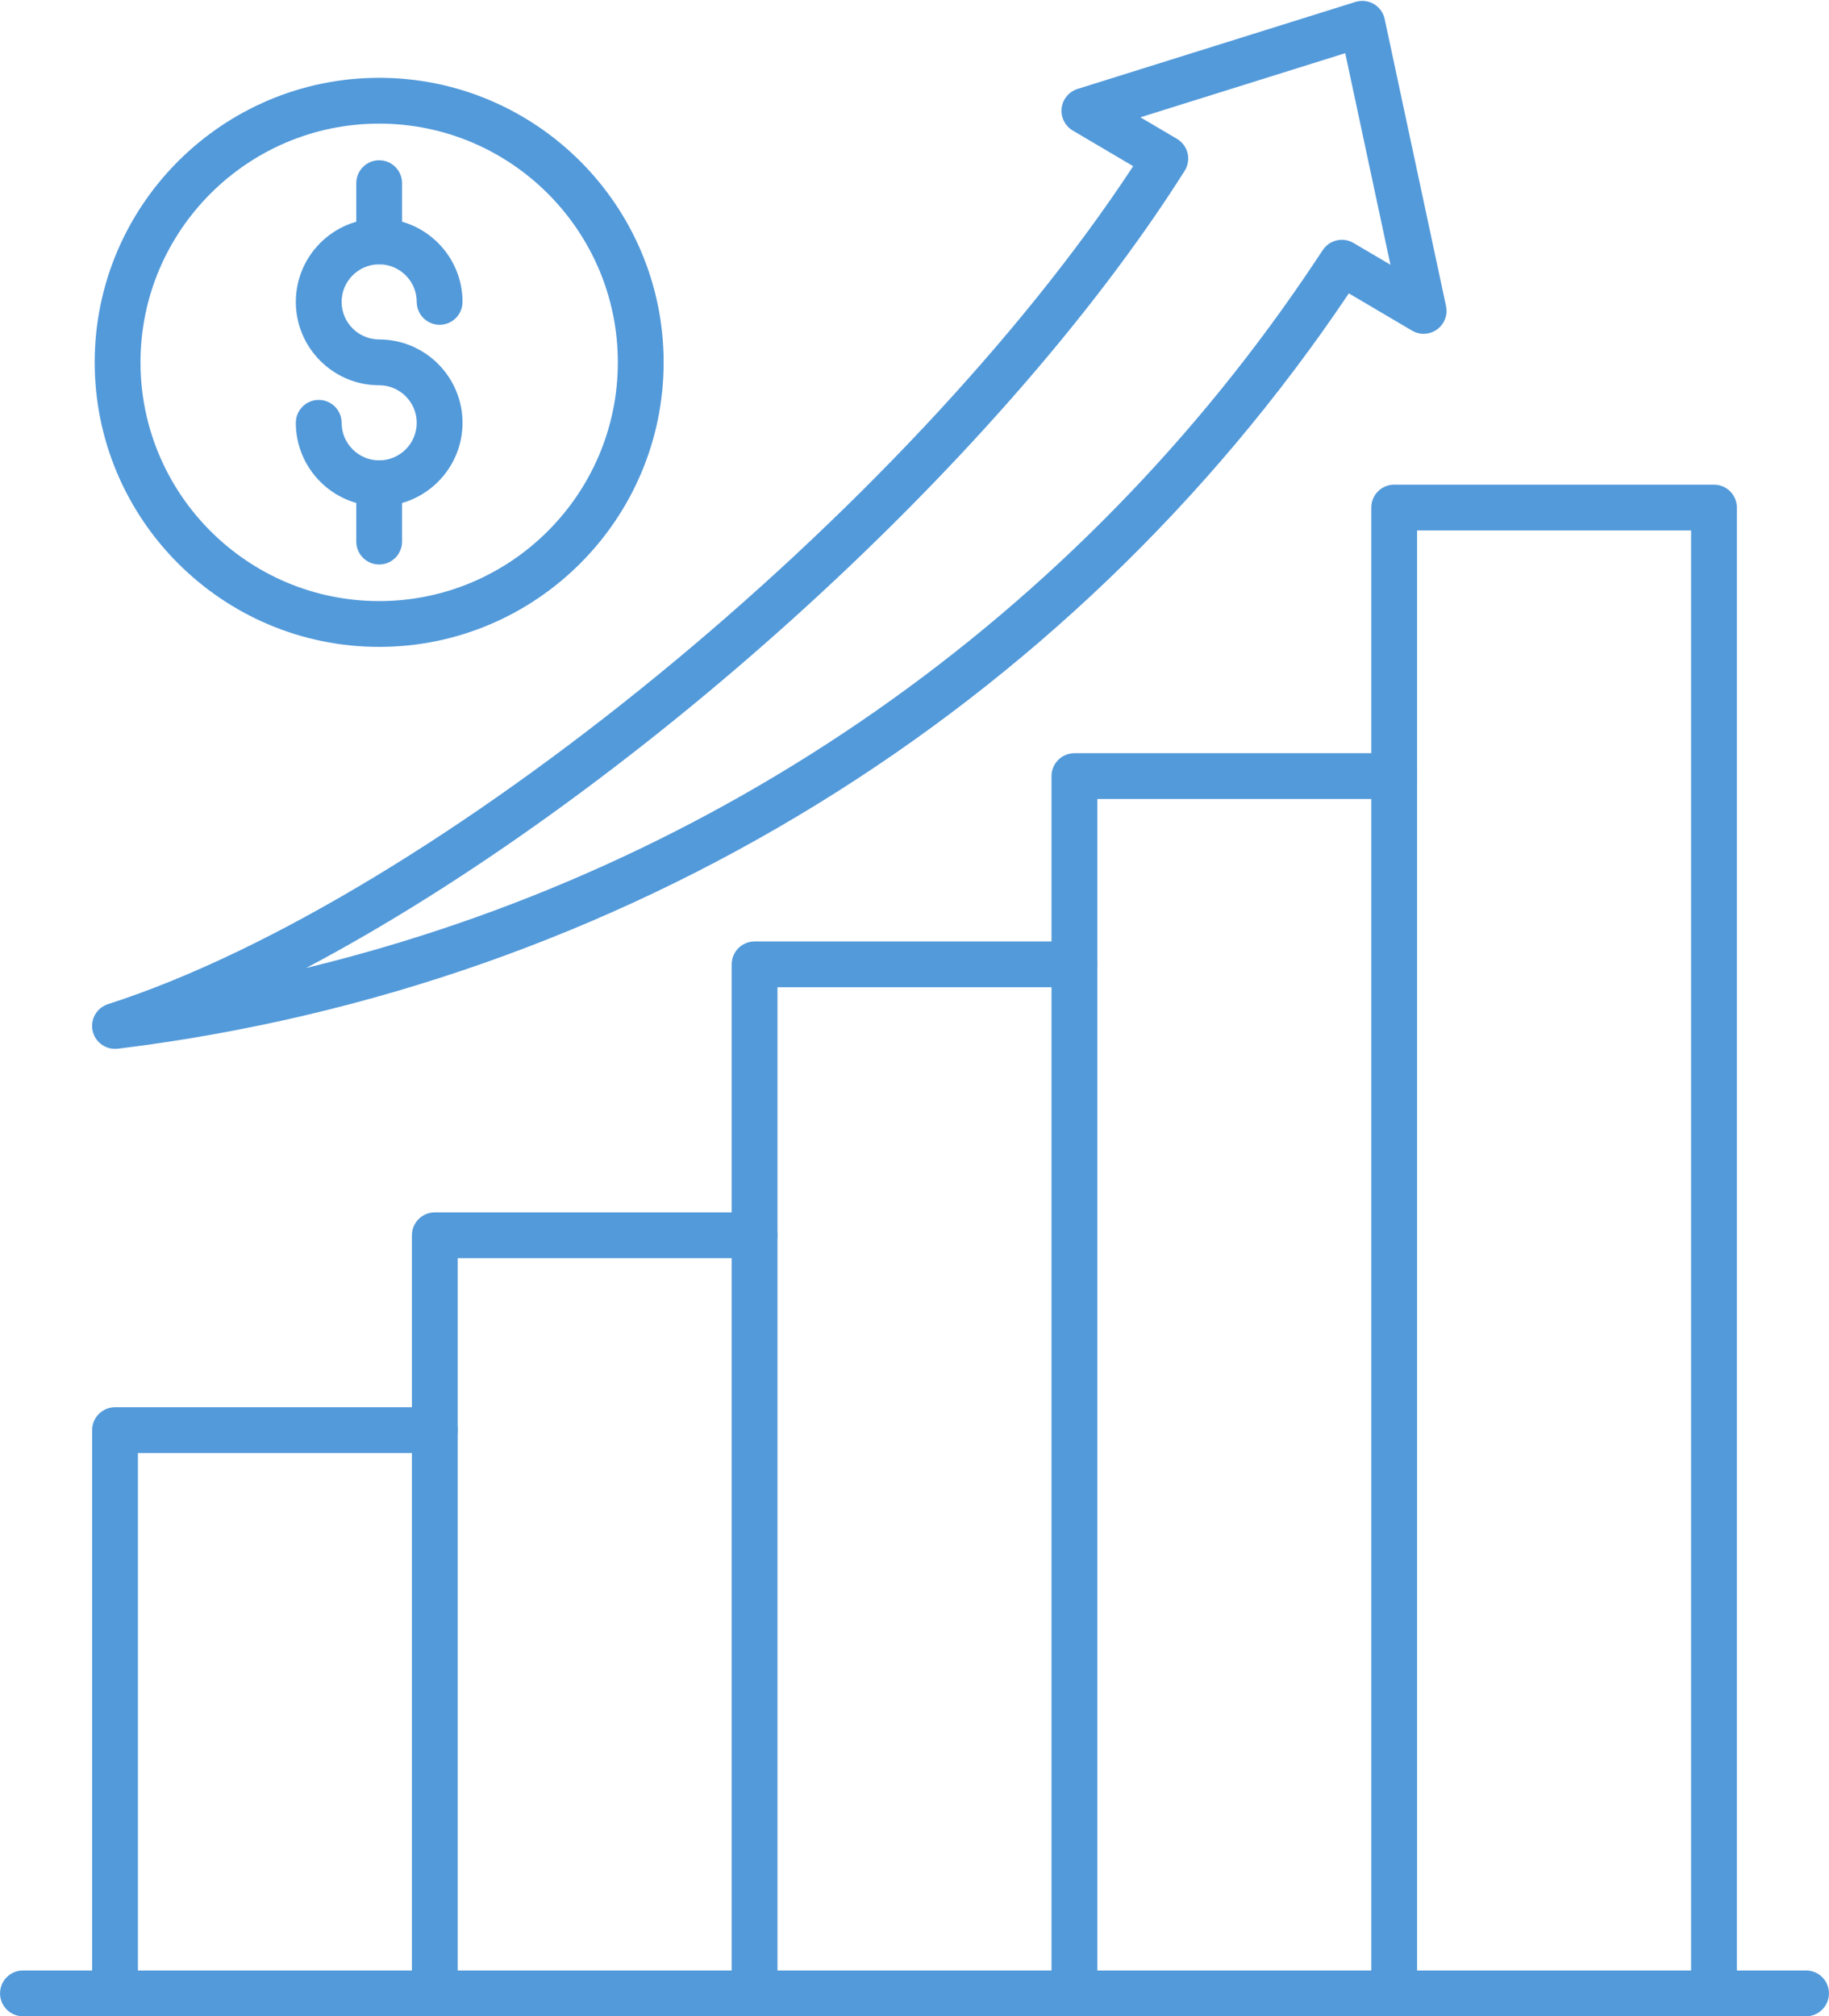 <?xml version="1.0" encoding="UTF-8" standalone="no"?><svg xmlns="http://www.w3.org/2000/svg" xmlns:xlink="http://www.w3.org/1999/xlink" fill="#539ada" height="440.2" preserveAspectRatio="xMidYMid meet" version="1" viewBox="56.3 35.8 399.4 440.2" width="399.4" zoomAndPan="magnify"><g><g><g><g id="change1_5"><path d="M139.1,177.03c-34.25,0-62.12-27.87-62.12-62.12s27.87-62.12,62.12-62.12s62.12,27.87,62.12,62.12 S173.35,177.03,139.1,177.03z M139.1,62.79c-28.74,0-52.12,23.38-52.12,52.12s23.38,52.12,52.12,52.12s52.12-23.38,52.12-52.12 S167.84,62.79,139.1,62.79z"/></g><g><g id="change1_10"><path d="M139.1,146.31c-10.03,0-18.2-8.16-18.2-18.2c0-2.76,2.24-5,5-5s5,2.24,5,5c0,4.52,3.68,8.2,8.2,8.2s8.2-3.68,8.2-8.2 s-3.68-8.2-8.2-8.2c-10.03,0-18.2-8.16-18.2-18.2s8.16-18.2,18.2-18.2s18.2,8.16,18.2,18.2c0,2.76-2.24,5-5,5s-5-2.24-5-5 c0-4.52-3.68-8.2-8.2-8.2s-8.2,3.68-8.2,8.2s3.68,8.2,8.2,8.2c10.03,0,18.2,8.16,18.2,18.2S149.13,146.31,139.1,146.31z"/></g><g id="change1_3"><path d="M139.1,93.51c-2.76,0-5-2.24-5-5V75.79c0-2.76,2.24-5,5-5s5,2.24,5,5v12.72C144.1,91.28,141.87,93.51,139.1,93.51z"/></g><g id="change1_9"><path d="M139.1,159.04c-2.76,0-5-2.24-5-5V141.3c0-2.76,2.24-5,5-5s5,2.24,5,5v12.73C144.1,156.8,141.87,159.04,139.1,159.04z"/></g></g></g><g><g id="change1_1"><path d="M151.25,476c-2.76,0-5-2.24-5-5V305.49c0-2.76,2.24-5,5-5h69.83c2.76,0,5,2.24,5,5s-2.24,5-5,5h-64.83V471 C156.25,473.76,154.01,476,151.25,476z"/></g><g id="change1_6"><path d="M221.08,476c-2.76,0-5-2.24-5-5V246.34c0-2.76,2.24-5,5-5h69.83c2.76,0,5,2.24,5,5s-2.24,5-5,5h-64.83V471 C226.08,473.76,223.84,476,221.08,476z"/></g><g id="change1_8"><path d="M290.92,476c-2.76,0-5-2.24-5-5V205.24c0-2.76,2.24-5,5-5h69.83c2.76,0,5,2.24,5,5s-2.24,5-5,5h-64.83V471 C295.92,473.76,293.68,476,290.92,476z"/></g><g id="change1_2"><path d="M81.42,476c-2.76,0-5-2.24-5-5V348.03c0-2.76,2.24-5,5-5h69.83c2.76,0,5,2.24,5,5s-2.24,5-5,5H86.42V471 C86.42,473.76,84.18,476,81.42,476z"/></g><g id="change1_4"><path d="M430.58,476c-2.76,0-5-2.24-5-5V151.61h-59.83V471c0,2.76-2.24,5-5,5s-5-2.24-5-5V146.61c0-2.76,2.24-5,5-5h69.83 c2.76,0,5,2.24,5,5V471C435.58,473.76,433.34,476,430.58,476z"/></g><g><g id="change1_7"><path d="M81.41,264.79c-2.31,0-4.37-1.61-4.88-3.92c-0.56-2.52,0.89-5.05,3.35-5.84C150.9,232.16,254.2,147.48,303.75,72.08 l-13.19-7.78c-1.7-1-2.65-2.92-2.43-4.88c0.23-1.96,1.59-3.61,3.47-4.2l60.69-19c1.34-0.42,2.8-0.25,4.01,0.45 c1.21,0.71,2.08,1.9,2.37,3.27l13.4,62.69c0.42,1.94-0.36,3.94-1.97,5.1c-1.61,1.16-3.75,1.26-5.46,0.25l-13.79-8.13 C289.51,191.11,191.84,251.15,82.6,264.69l-0.56,0.07C81.83,264.78,81.62,264.79,81.41,264.79z M305.33,61.41l7.98,4.7 c1.17,0.69,2,1.82,2.32,3.13s0.09,2.7-0.63,3.85c-41.03,64.86-122.79,137.57-191.84,174.04 c89.81-21.78,168.6-76.5,220.37-154.29l1.64-2.46c1.47-2.21,4.41-2.88,6.7-1.53l8.06,4.75l-9.87-46.19L305.33,61.41z"/></g></g></g></g><g id="change1_11"><path d="M450.69,476H61.31c-2.76,0-5-2.24-5-5s2.24-5,5-5h389.38c2.76,0,5,2.24,5,5S453.45,476,450.69,476z"/></g></g></svg>
